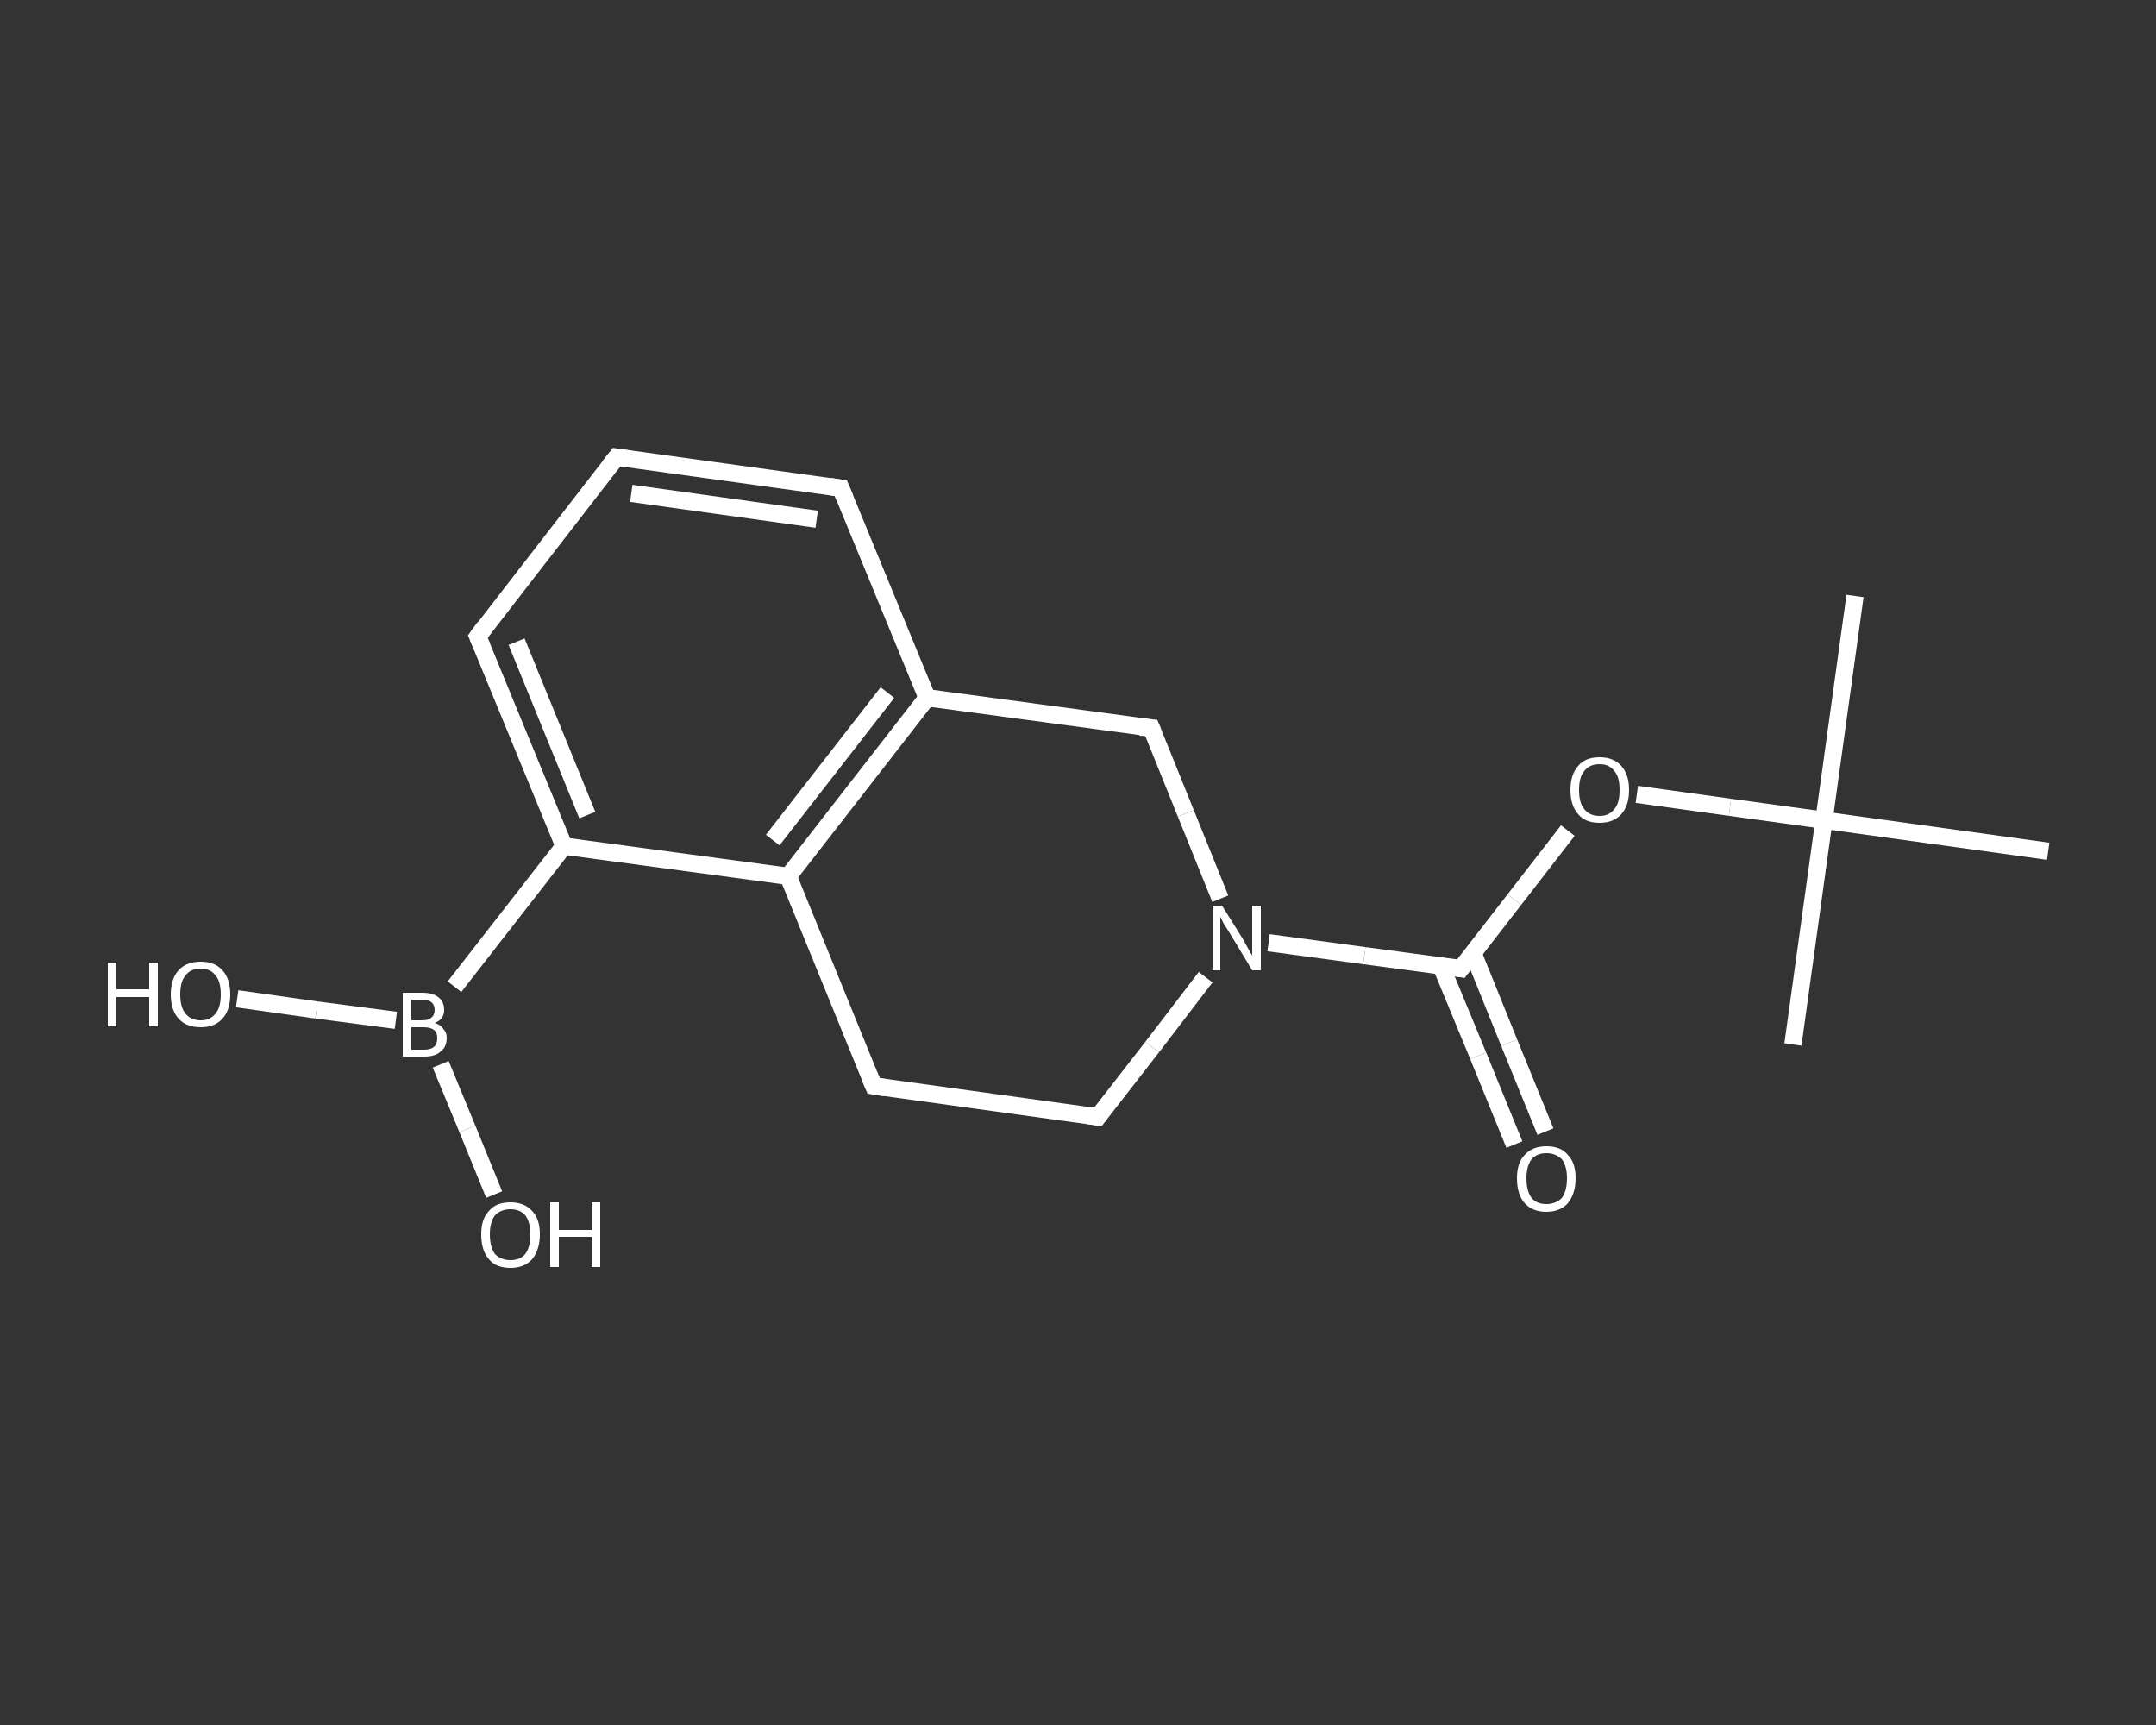<?xml version='1.0' encoding='iso-8859-1'?>
<svg version='1.1' baseProfile='full'
              xmlns='http://www.w3.org/2000/svg'
                      xmlns:rdkit='http://www.rdkit.org/xml'
                      xmlns:xlink='http://www.w3.org/1999/xlink'
                  xml:space='preserve'
width='250px' height='200px' viewBox='0 0 250 200'>
<rect x="0" y="0" width="250" height="200" fill="#333333" stroke="none"/>
<!-- END OF HEADER -->
<rect style='opacity:1.0;fill:transparent;stroke:none' width='250.0' height='200.0' x='0.0' y='0.0'> </rect>
<path class='bond-0 atom-0 atom-1' d='M 215.1,69.1 L 211.5,95.1' style='fill:none;fill-rule:evenodd;stroke:#FFFFFF;stroke-width:2.0px;stroke-linecap:butt;stroke-linejoin:miter;stroke-opacity:1' />
<path class='bond-1 atom-1 atom-2' d='M 211.5,95.1 L 207.9,121.1' style='fill:none;fill-rule:evenodd;stroke:#FFFFFF;stroke-width:2.0px;stroke-linecap:butt;stroke-linejoin:miter;stroke-opacity:1' />
<path class='bond-2 atom-1 atom-3' d='M 211.5,95.1 L 237.5,98.7' style='fill:none;fill-rule:evenodd;stroke:#FFFFFF;stroke-width:2.0px;stroke-linecap:butt;stroke-linejoin:miter;stroke-opacity:1' />
<path class='bond-3 atom-1 atom-4' d='M 211.5,95.1 L 200.6,93.6' style='fill:none;fill-rule:evenodd;stroke:#FFFFFF;stroke-width:2.0px;stroke-linecap:butt;stroke-linejoin:miter;stroke-opacity:1' />
<path class='bond-3 atom-1 atom-4' d='M 200.6,93.6 L 189.8,92.1' style='fill:none;fill-rule:evenodd;stroke:#FFFFFF;stroke-width:2.0px;stroke-linecap:butt;stroke-linejoin:miter;stroke-opacity:1' />
<path class='bond-4 atom-4 atom-5' d='M 181.8,96.3 L 175.6,104.3' style='fill:none;fill-rule:evenodd;stroke:#FFFFFF;stroke-width:2.0px;stroke-linecap:butt;stroke-linejoin:miter;stroke-opacity:1' />
<path class='bond-4 atom-4 atom-5' d='M 175.6,104.3 L 169.4,112.3' style='fill:none;fill-rule:evenodd;stroke:#FFFFFF;stroke-width:2.0px;stroke-linecap:butt;stroke-linejoin:miter;stroke-opacity:1' />
<path class='bond-5 atom-5 atom-6' d='M 167.1,112.0 L 171.4,122.4' style='fill:none;fill-rule:evenodd;stroke:#FFFFFF;stroke-width:2.0px;stroke-linecap:butt;stroke-linejoin:miter;stroke-opacity:1' />
<path class='bond-5 atom-5 atom-6' d='M 171.4,122.4 L 175.6,132.7' style='fill:none;fill-rule:evenodd;stroke:#FFFFFF;stroke-width:2.0px;stroke-linecap:butt;stroke-linejoin:miter;stroke-opacity:1' />
<path class='bond-5 atom-5 atom-6' d='M 170.8,110.5 L 175.0,120.9' style='fill:none;fill-rule:evenodd;stroke:#FFFFFF;stroke-width:2.0px;stroke-linecap:butt;stroke-linejoin:miter;stroke-opacity:1' />
<path class='bond-5 atom-5 atom-6' d='M 175.0,120.9 L 179.2,131.2' style='fill:none;fill-rule:evenodd;stroke:#FFFFFF;stroke-width:2.0px;stroke-linecap:butt;stroke-linejoin:miter;stroke-opacity:1' />
<path class='bond-6 atom-5 atom-7' d='M 169.4,112.3 L 158.2,110.8' style='fill:none;fill-rule:evenodd;stroke:#FFFFFF;stroke-width:2.0px;stroke-linecap:butt;stroke-linejoin:miter;stroke-opacity:1' />
<path class='bond-6 atom-5 atom-7' d='M 158.2,110.8 L 147.1,109.3' style='fill:none;fill-rule:evenodd;stroke:#FFFFFF;stroke-width:2.0px;stroke-linecap:butt;stroke-linejoin:miter;stroke-opacity:1' />
<path class='bond-7 atom-7 atom-8' d='M 139.8,113.3 L 133.6,121.4' style='fill:none;fill-rule:evenodd;stroke:#FFFFFF;stroke-width:2.0px;stroke-linecap:butt;stroke-linejoin:miter;stroke-opacity:1' />
<path class='bond-7 atom-7 atom-8' d='M 133.6,121.4 L 127.3,129.5' style='fill:none;fill-rule:evenodd;stroke:#FFFFFF;stroke-width:2.0px;stroke-linecap:butt;stroke-linejoin:miter;stroke-opacity:1' />
<path class='bond-8 atom-8 atom-9' d='M 127.3,129.5 L 101.3,125.9' style='fill:none;fill-rule:evenodd;stroke:#FFFFFF;stroke-width:2.0px;stroke-linecap:butt;stroke-linejoin:miter;stroke-opacity:1' />
<path class='bond-9 atom-9 atom-10' d='M 101.3,125.9 L 91.4,101.6' style='fill:none;fill-rule:evenodd;stroke:#FFFFFF;stroke-width:2.0px;stroke-linecap:butt;stroke-linejoin:miter;stroke-opacity:1' />
<path class='bond-10 atom-10 atom-11' d='M 91.4,101.6 L 107.5,80.9' style='fill:none;fill-rule:evenodd;stroke:#FFFFFF;stroke-width:2.0px;stroke-linecap:butt;stroke-linejoin:miter;stroke-opacity:1' />
<path class='bond-10 atom-10 atom-11' d='M 89.6,97.4 L 102.9,80.3' style='fill:none;fill-rule:evenodd;stroke:#FFFFFF;stroke-width:2.0px;stroke-linecap:butt;stroke-linejoin:miter;stroke-opacity:1' />
<path class='bond-11 atom-11 atom-12' d='M 107.5,80.9 L 97.5,56.6' style='fill:none;fill-rule:evenodd;stroke:#FFFFFF;stroke-width:2.0px;stroke-linecap:butt;stroke-linejoin:miter;stroke-opacity:1' />
<path class='bond-12 atom-12 atom-13' d='M 97.5,56.6 L 71.5,53.0' style='fill:none;fill-rule:evenodd;stroke:#FFFFFF;stroke-width:2.0px;stroke-linecap:butt;stroke-linejoin:miter;stroke-opacity:1' />
<path class='bond-12 atom-12 atom-13' d='M 94.7,60.2 L 73.2,57.2' style='fill:none;fill-rule:evenodd;stroke:#FFFFFF;stroke-width:2.0px;stroke-linecap:butt;stroke-linejoin:miter;stroke-opacity:1' />
<path class='bond-13 atom-13 atom-14' d='M 71.5,53.0 L 55.4,73.8' style='fill:none;fill-rule:evenodd;stroke:#FFFFFF;stroke-width:2.0px;stroke-linecap:butt;stroke-linejoin:miter;stroke-opacity:1' />
<path class='bond-14 atom-14 atom-15' d='M 55.4,73.8 L 65.4,98.1' style='fill:none;fill-rule:evenodd;stroke:#FFFFFF;stroke-width:2.0px;stroke-linecap:butt;stroke-linejoin:miter;stroke-opacity:1' />
<path class='bond-14 atom-14 atom-15' d='M 59.9,74.4 L 68.1,94.5' style='fill:none;fill-rule:evenodd;stroke:#FFFFFF;stroke-width:2.0px;stroke-linecap:butt;stroke-linejoin:miter;stroke-opacity:1' />
<path class='bond-15 atom-15 atom-16' d='M 65.4,98.1 L 52.7,114.4' style='fill:none;fill-rule:evenodd;stroke:#FFFFFF;stroke-width:2.0px;stroke-linecap:butt;stroke-linejoin:miter;stroke-opacity:1' />
<path class='bond-16 atom-16 atom-17' d='M 45.9,118.3 L 36.7,117.1' style='fill:none;fill-rule:evenodd;stroke:#FFFFFF;stroke-width:2.0px;stroke-linecap:butt;stroke-linejoin:miter;stroke-opacity:1' />
<path class='bond-16 atom-16 atom-17' d='M 36.7,117.1 L 27.5,115.8' style='fill:none;fill-rule:evenodd;stroke:#FFFFFF;stroke-width:2.0px;stroke-linecap:butt;stroke-linejoin:miter;stroke-opacity:1' />
<path class='bond-17 atom-16 atom-18' d='M 51.1,123.4 L 54.2,130.9' style='fill:none;fill-rule:evenodd;stroke:#FFFFFF;stroke-width:2.0px;stroke-linecap:butt;stroke-linejoin:miter;stroke-opacity:1' />
<path class='bond-17 atom-16 atom-18' d='M 54.2,130.9 L 57.3,138.5' style='fill:none;fill-rule:evenodd;stroke:#FFFFFF;stroke-width:2.0px;stroke-linecap:butt;stroke-linejoin:miter;stroke-opacity:1' />
<path class='bond-18 atom-11 atom-19' d='M 107.5,80.9 L 133.5,84.4' style='fill:none;fill-rule:evenodd;stroke:#FFFFFF;stroke-width:2.0px;stroke-linecap:butt;stroke-linejoin:miter;stroke-opacity:1' />
<path class='bond-19 atom-19 atom-7' d='M 133.5,84.4 L 137.5,94.3' style='fill:none;fill-rule:evenodd;stroke:#FFFFFF;stroke-width:2.0px;stroke-linecap:butt;stroke-linejoin:miter;stroke-opacity:1' />
<path class='bond-19 atom-19 atom-7' d='M 137.5,94.3 L 141.5,104.2' style='fill:none;fill-rule:evenodd;stroke:#FFFFFF;stroke-width:2.0px;stroke-linecap:butt;stroke-linejoin:miter;stroke-opacity:1' />
<path class='bond-20 atom-15 atom-10' d='M 65.4,98.1 L 91.4,101.6' style='fill:none;fill-rule:evenodd;stroke:#FFFFFF;stroke-width:2.0px;stroke-linecap:butt;stroke-linejoin:miter;stroke-opacity:1' />
<path d='M 169.7,111.9 L 169.4,112.3 L 168.8,112.2' style='fill:none;stroke:#FFFFFF;stroke-width:2.0px;stroke-linecap:butt;stroke-linejoin:miter;stroke-opacity:1;' />
<path d='M 127.6,129.1 L 127.3,129.5 L 126.0,129.3' style='fill:none;stroke:#FFFFFF;stroke-width:2.0px;stroke-linecap:butt;stroke-linejoin:miter;stroke-opacity:1;' />
<path d='M 102.6,126.1 L 101.3,125.9 L 100.8,124.7' style='fill:none;stroke:#FFFFFF;stroke-width:2.0px;stroke-linecap:butt;stroke-linejoin:miter;stroke-opacity:1;' />
<path d='M 98.0,57.8 L 97.5,56.6 L 96.2,56.4' style='fill:none;stroke:#FFFFFF;stroke-width:2.0px;stroke-linecap:butt;stroke-linejoin:miter;stroke-opacity:1;' />
<path d='M 72.8,53.2 L 71.5,53.0 L 70.7,54.0' style='fill:none;stroke:#FFFFFF;stroke-width:2.0px;stroke-linecap:butt;stroke-linejoin:miter;stroke-opacity:1;' />
<path d='M 56.2,72.7 L 55.4,73.8 L 55.9,75.0' style='fill:none;stroke:#FFFFFF;stroke-width:2.0px;stroke-linecap:butt;stroke-linejoin:miter;stroke-opacity:1;' />
<path d='M 132.2,84.3 L 133.5,84.4 L 133.7,84.9' style='fill:none;stroke:#FFFFFF;stroke-width:2.0px;stroke-linecap:butt;stroke-linejoin:miter;stroke-opacity:1;' />
<path class='atom-4' d='M 182.1 91.6
Q 182.1 89.8, 183.0 88.8
Q 183.8 87.8, 185.5 87.8
Q 187.1 87.8, 188.0 88.8
Q 188.9 89.8, 188.9 91.6
Q 188.9 93.4, 188.0 94.4
Q 187.1 95.4, 185.5 95.4
Q 183.8 95.4, 183.0 94.4
Q 182.1 93.4, 182.1 91.6
M 185.5 94.6
Q 186.6 94.6, 187.2 93.8
Q 187.8 93.1, 187.8 91.6
Q 187.8 90.1, 187.2 89.4
Q 186.6 88.6, 185.5 88.6
Q 184.3 88.6, 183.7 89.4
Q 183.1 90.1, 183.1 91.6
Q 183.1 93.1, 183.7 93.8
Q 184.3 94.6, 185.5 94.6
' fill='#FFFFFF'/>
<path class='atom-6' d='M 175.9 136.6
Q 175.9 134.8, 176.8 133.9
Q 177.7 132.9, 179.3 132.9
Q 181.0 132.9, 181.8 133.9
Q 182.7 134.8, 182.7 136.6
Q 182.7 138.4, 181.8 139.5
Q 180.9 140.5, 179.3 140.5
Q 177.7 140.5, 176.8 139.5
Q 175.9 138.5, 175.9 136.6
M 179.3 139.6
Q 180.4 139.6, 181.1 138.9
Q 181.7 138.1, 181.7 136.6
Q 181.7 135.2, 181.1 134.4
Q 180.4 133.7, 179.3 133.7
Q 178.2 133.7, 177.6 134.4
Q 177.0 135.2, 177.0 136.6
Q 177.0 138.1, 177.6 138.9
Q 178.2 139.6, 179.3 139.6
' fill='#FFFFFF'/>
<path class='atom-7' d='M 141.7 105.0
L 144.2 109.0
Q 144.4 109.4, 144.8 110.1
Q 145.2 110.8, 145.2 110.8
L 145.2 105.0
L 146.2 105.0
L 146.2 112.5
L 145.2 112.5
L 142.6 108.2
Q 142.3 107.7, 141.9 107.1
Q 141.6 106.5, 141.5 106.3
L 141.5 112.5
L 140.6 112.5
L 140.6 105.0
L 141.7 105.0
' fill='#FFFFFF'/>
<path class='atom-16' d='M 50.4 118.6
Q 51.1 118.8, 51.4 119.3
Q 51.8 119.7, 51.8 120.3
Q 51.8 121.4, 51.1 121.9
Q 50.5 122.5, 49.2 122.5
L 46.7 122.5
L 46.7 115.1
L 48.9 115.1
Q 50.2 115.1, 50.8 115.6
Q 51.5 116.1, 51.5 117.1
Q 51.5 118.2, 50.4 118.6
M 47.7 115.9
L 47.7 118.3
L 48.9 118.3
Q 49.7 118.3, 50.0 118.0
Q 50.4 117.7, 50.4 117.1
Q 50.4 115.9, 48.9 115.9
L 47.7 115.9
M 49.2 121.7
Q 50.0 121.7, 50.4 121.3
Q 50.7 121.0, 50.7 120.3
Q 50.7 119.7, 50.3 119.4
Q 49.9 119.1, 49.1 119.1
L 47.7 119.1
L 47.7 121.7
L 49.2 121.7
' fill='#FFFFFF'/>
<path class='atom-17' d='M 12.5 111.6
L 13.5 111.6
L 13.5 114.7
L 17.3 114.7
L 17.3 111.6
L 18.3 111.6
L 18.3 119.0
L 17.3 119.0
L 17.3 115.6
L 13.5 115.6
L 13.5 119.0
L 12.5 119.0
L 12.5 111.6
' fill='#FFFFFF'/>
<path class='atom-17' d='M 19.8 115.3
Q 19.8 113.5, 20.7 112.5
Q 21.6 111.5, 23.3 111.5
Q 24.9 111.5, 25.8 112.5
Q 26.7 113.5, 26.7 115.3
Q 26.7 117.1, 25.8 118.1
Q 24.9 119.1, 23.3 119.1
Q 21.6 119.1, 20.7 118.1
Q 19.8 117.1, 19.8 115.3
M 23.3 118.3
Q 24.4 118.3, 25.0 117.5
Q 25.6 116.8, 25.6 115.3
Q 25.6 113.8, 25.0 113.1
Q 24.4 112.3, 23.3 112.3
Q 22.1 112.3, 21.5 113.1
Q 20.9 113.8, 20.9 115.3
Q 20.9 116.8, 21.5 117.5
Q 22.1 118.3, 23.3 118.3
' fill='#FFFFFF'/>
<path class='atom-18' d='M 55.8 143.1
Q 55.8 141.3, 56.7 140.4
Q 57.5 139.4, 59.2 139.4
Q 60.8 139.4, 61.7 140.4
Q 62.6 141.3, 62.6 143.1
Q 62.6 144.9, 61.7 146.0
Q 60.8 147.0, 59.2 147.0
Q 57.5 147.0, 56.7 146.0
Q 55.8 145.0, 55.8 143.1
M 59.2 146.1
Q 60.3 146.1, 60.9 145.4
Q 61.5 144.6, 61.5 143.1
Q 61.5 141.7, 60.9 140.9
Q 60.3 140.2, 59.2 140.2
Q 58.1 140.2, 57.4 140.9
Q 56.8 141.7, 56.8 143.1
Q 56.8 144.6, 57.4 145.4
Q 58.1 146.1, 59.2 146.1
' fill='#FFFFFF'/>
<path class='atom-18' d='M 63.8 139.4
L 64.8 139.4
L 64.8 142.6
L 68.6 142.6
L 68.6 139.4
L 69.6 139.4
L 69.6 146.9
L 68.6 146.9
L 68.6 143.4
L 64.8 143.4
L 64.8 146.9
L 63.8 146.9
L 63.8 139.4
' fill='#FFFFFF'/>
</svg>
